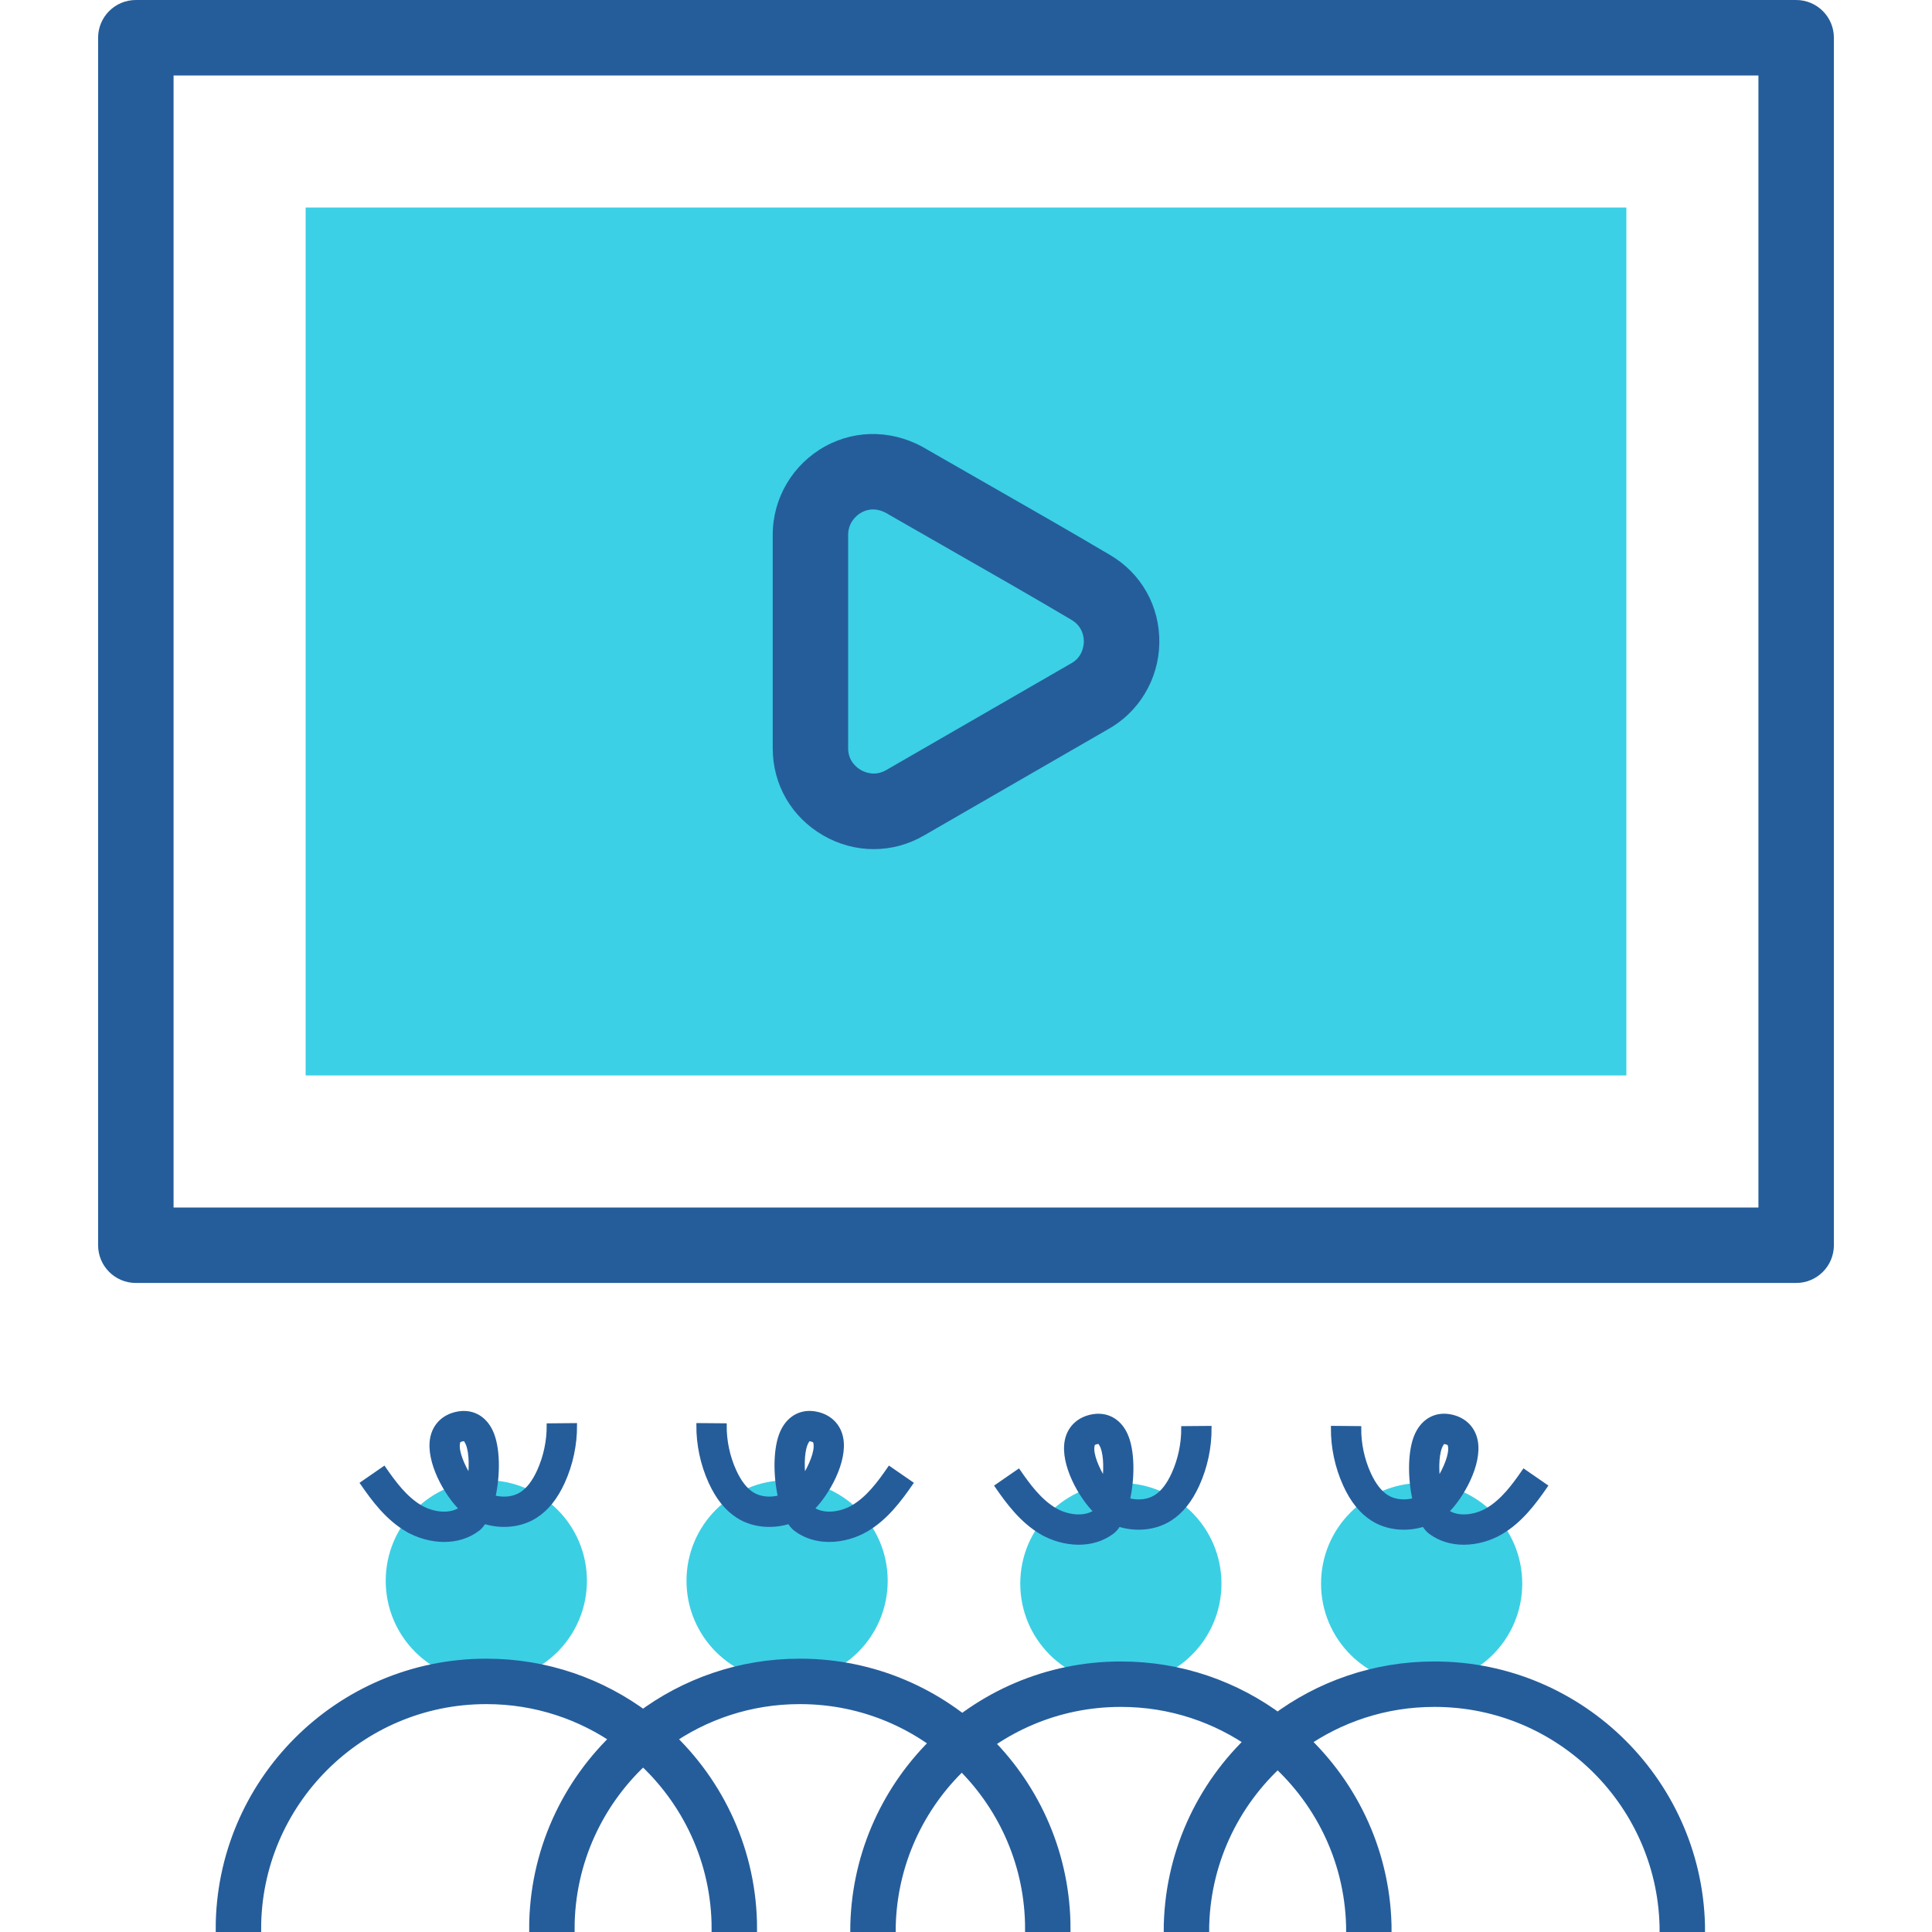 <?xml version="1.0" encoding="UTF-8"?><svg id="Layer_1" xmlns="http://www.w3.org/2000/svg" viewBox="0 0 512 512"><defs><style>.cls-1{stroke-width:5px;}.cls-1,.cls-2{fill:#255d9a;stroke:#255d9b;stroke-miterlimit:10;}.cls-3{fill:#3bcfe4;}.cls-4{fill:#255d9b;}.cls-5{fill:#3bd0e5;fill-rule:evenodd;}</style></defs><path class="cls-5" d="M81,55H431v230H81V55Z"/><path class="cls-4" d="M476,0H36c-5.52,0-10,4.48-10,10V330c0,5.52,4.48,10,10,10H476c5.52,0,10-4.48,10-10V10c0-5.52-4.48-10-10-10Zm-10,320H46V20H466V320Z"/><path class="cls-4" d="M218.12,221.38c4.21,2.43,8.82,3.65,13.42,3.65s9.15-1.2,13.31-3.61l48.55-28.02c8.38-4.56,13.67-13.35,13.83-22.97,.16-9.79-4.8-18.57-13.19-23.43-10.56-6.25-21.36-12.42-31.8-18.39-5.4-3.08-10.79-6.17-16.18-9.27-8.61-5.36-18.83-5.76-27.38-1.06-8.57,4.72-13.9,13.7-13.9,23.43v56.61c0,9.61,4.98,18.23,13.35,23.06h-.01Zm6.65-79.67c0-2.92,1.83-4.97,3.55-5.91,.78-.43,1.8-.79,3.03-.79s2.62,.35,4.2,1.35c.12,.07,.23,.15,.35,.21,5.46,3.15,10.94,6.28,16.41,9.4,10.38,5.93,21.11,12.06,31.61,18.28,3.04,1.76,3.33,4.68,3.31,5.84-.02,.93-.31,4.08-3.44,5.76-.09,.05-.18,.1-.27,.15l-48.68,28.09c-3,1.74-5.7,.55-6.72-.04-1.01-.58-3.35-2.3-3.35-5.73v-56.62h0Z"/><circle class="cls-3" cx="297.04" cy="419.67" r="26.66"/><circle class="cls-3" cx="376.75" cy="419.67" r="26.66"/><path class="cls-2" d="M276.03,406.17c2.77,1.62,6.29,2.7,9.84,2.7,3.1,0,6.23-.82,8.91-2.83,.61-.46,1.19-1.13,1.7-1.96,4.6,1.44,9.7,.97,13.59-1.51,3-1.91,5.38-4.87,7.29-9.06,2.15-4.72,3.26-9.95,3.22-15.13l-7.04,.06c.03,4.16-.86,8.37-2.58,12.16-1.3,2.87-2.87,4.9-4.66,6.03-2.03,1.29-4.79,1.56-7.35,.85,1.32-5.9,1.31-13.19-.64-17.37-1.82-3.9-5.31-5.65-9.33-4.7-3.38,.8-5.68,3.14-6.32,6.43-1.21,6.23,3.76,14.93,7.67,18.73-3.15,2.15-7.74,1.28-10.75-.47-3.98-2.33-6.95-6.35-9.66-10.27l-5.79,4c3.01,4.37,6.67,9.29,11.9,12.35h0Zm13.54-23.01c.08-.41,.14-.71,1.03-.92,.2-.05,.36-.08,.48-.08,.28,0,.42,.15,.66,.55,1.18,1.98,1.32,5.85,.93,9.51-1.86-2.96-3.54-6.83-3.1-9.06Z"/><path class="cls-1" d="M380.2,442.81h-.18c-15.53,0-29.89,5.15-41.44,13.83-11.56-8.68-25.91-13.83-41.44-13.83h-.18c-38.12,0-69.14,31.02-69.14,69.14h7.04c0-34.24,27.86-62.1,62.1-62.1h.18c13.36,0,25.74,4.26,35.88,11.46-13.6,12.63-22.13,30.65-22.13,50.64h7.04c0-18.33,7.99-34.82,20.66-46.2,12.67,11.38,20.66,27.87,20.66,46.2h7.04c0-19.98-8.53-38-22.13-50.64,10.14-7.21,22.52-11.46,35.88-11.46h.18c34.24,0,62.1,27.86,62.1,62.1h7.04c0-38.12-31.02-69.14-69.14-69.14h-.02Z"/><path class="cls-2" d="M363.71,402.57c3.89,2.48,8.99,2.95,13.59,1.51,.52,.83,1.09,1.5,1.7,1.96,2.68,2.01,5.81,2.83,8.91,2.83,3.55,0,7.07-1.08,9.84-2.7,5.23-3.06,8.88-7.98,11.9-12.35l-5.79-4c-2.7,3.92-5.68,7.94-9.66,10.27-3.01,1.76-7.6,2.63-10.75,.47,3.91-3.8,8.88-12.5,7.67-18.73-.64-3.29-2.94-5.63-6.32-6.43-4.02-.95-7.51,.81-9.33,4.7-1.95,4.18-1.96,11.47-.64,17.37-2.56,.71-5.32,.45-7.35-.85-1.79-1.14-3.35-3.17-4.66-6.03-1.73-3.79-2.62-8-2.58-12.16l-7.04-.06c-.04,5.18,1.07,10.41,3.22,15.13,1.91,4.19,4.29,7.15,7.29,9.06h0Zm18.34-19.83c.24-.4,.38-.55,.66-.55,.13,0,.28,.03,.48,.08,.89,.21,.95,.51,1.03,.92,.43,2.23-1.24,6.11-3.1,9.06-.38-3.66-.25-7.53,.93-9.51Z"/><circle class="cls-3" cx="128.88" cy="418.93" r="26.66"/><circle class="cls-3" cx="208.59" cy="418.93" r="26.66"/><path class="cls-2" d="M107.87,405.43c2.77,1.62,6.29,2.7,9.84,2.7,3.1,0,6.23-.82,8.91-2.83,.61-.46,1.19-1.13,1.7-1.96,4.6,1.44,9.7,.97,13.59-1.51,3-1.91,5.38-4.87,7.29-9.06,2.15-4.72,3.26-9.95,3.22-15.13l-7.04,.06c.03,4.16-.86,8.37-2.58,12.16-1.3,2.87-2.87,4.9-4.66,6.03-2.03,1.29-4.79,1.56-7.35,.85,1.32-5.9,1.31-13.19-.64-17.37-1.82-3.9-5.31-5.65-9.33-4.7-3.38,.8-5.68,3.14-6.32,6.43-1.21,6.23,3.76,14.93,7.67,18.73-3.15,2.15-7.74,1.28-10.75-.47-3.98-2.33-6.95-6.35-9.66-10.27l-5.79,4c3.01,4.37,6.67,9.29,11.9,12.35h0Zm13.54-23.01c.08-.41,.14-.71,1.03-.92,.2-.05,.36-.08,.48-.08,.28,0,.42,.15,.66,.55,1.18,1.98,1.32,5.85,.93,9.51-1.86-2.96-3.54-6.83-3.1-9.06Z"/><path class="cls-1" d="M212.04,442.07h-.18c-15.53,0-29.89,5.15-41.44,13.83-11.56-8.68-25.91-13.83-41.44-13.83h-.18c-38.12,0-69.14,31.02-69.14,69.14h7.04c0-34.24,27.86-62.1,62.1-62.1h.18c13.36,0,25.74,4.26,35.88,11.46-13.6,12.63-22.13,30.65-22.13,50.64h7.04c0-18.33,7.99-34.82,20.66-46.2,12.67,11.38,20.66,27.87,20.66,46.2h7.04c0-19.98-8.53-38-22.13-50.64,10.14-7.21,22.52-11.46,35.88-11.46h.18c34.24,0,62.1,27.86,62.1,62.1h7.04c0-38.12-31.02-69.14-69.14-69.14h-.02Z"/><path class="cls-2" d="M195.55,401.83c3.89,2.48,8.99,2.95,13.59,1.51,.52,.83,1.09,1.5,1.7,1.96,2.68,2.01,5.81,2.83,8.91,2.83,3.55,0,7.07-1.08,9.84-2.7,5.23-3.06,8.88-7.98,11.9-12.35l-5.79-4c-2.7,3.92-5.68,7.94-9.66,10.27-3.01,1.76-7.6,2.63-10.75,.47,3.91-3.8,8.88-12.5,7.67-18.73-.64-3.29-2.94-5.63-6.32-6.43-4.02-.95-7.51,.81-9.33,4.7-1.95,4.18-1.96,11.47-.64,17.37-2.56,.71-5.32,.45-7.35-.85-1.79-1.14-3.35-3.17-4.66-6.03-1.73-3.79-2.62-8-2.58-12.16l-7.04-.06c-.04,5.18,1.07,10.41,3.22,15.13,1.91,4.19,4.29,7.15,7.29,9.06h0Zm18.34-19.83c.24-.4,.38-.55,.66-.55,.13,0,.28,.03,.48,.08,.89,.21,.95,.51,1.03,.92,.43,2.23-1.24,6.11-3.1,9.06-.38-3.66-.25-7.53,.93-9.51Z"/></svg>